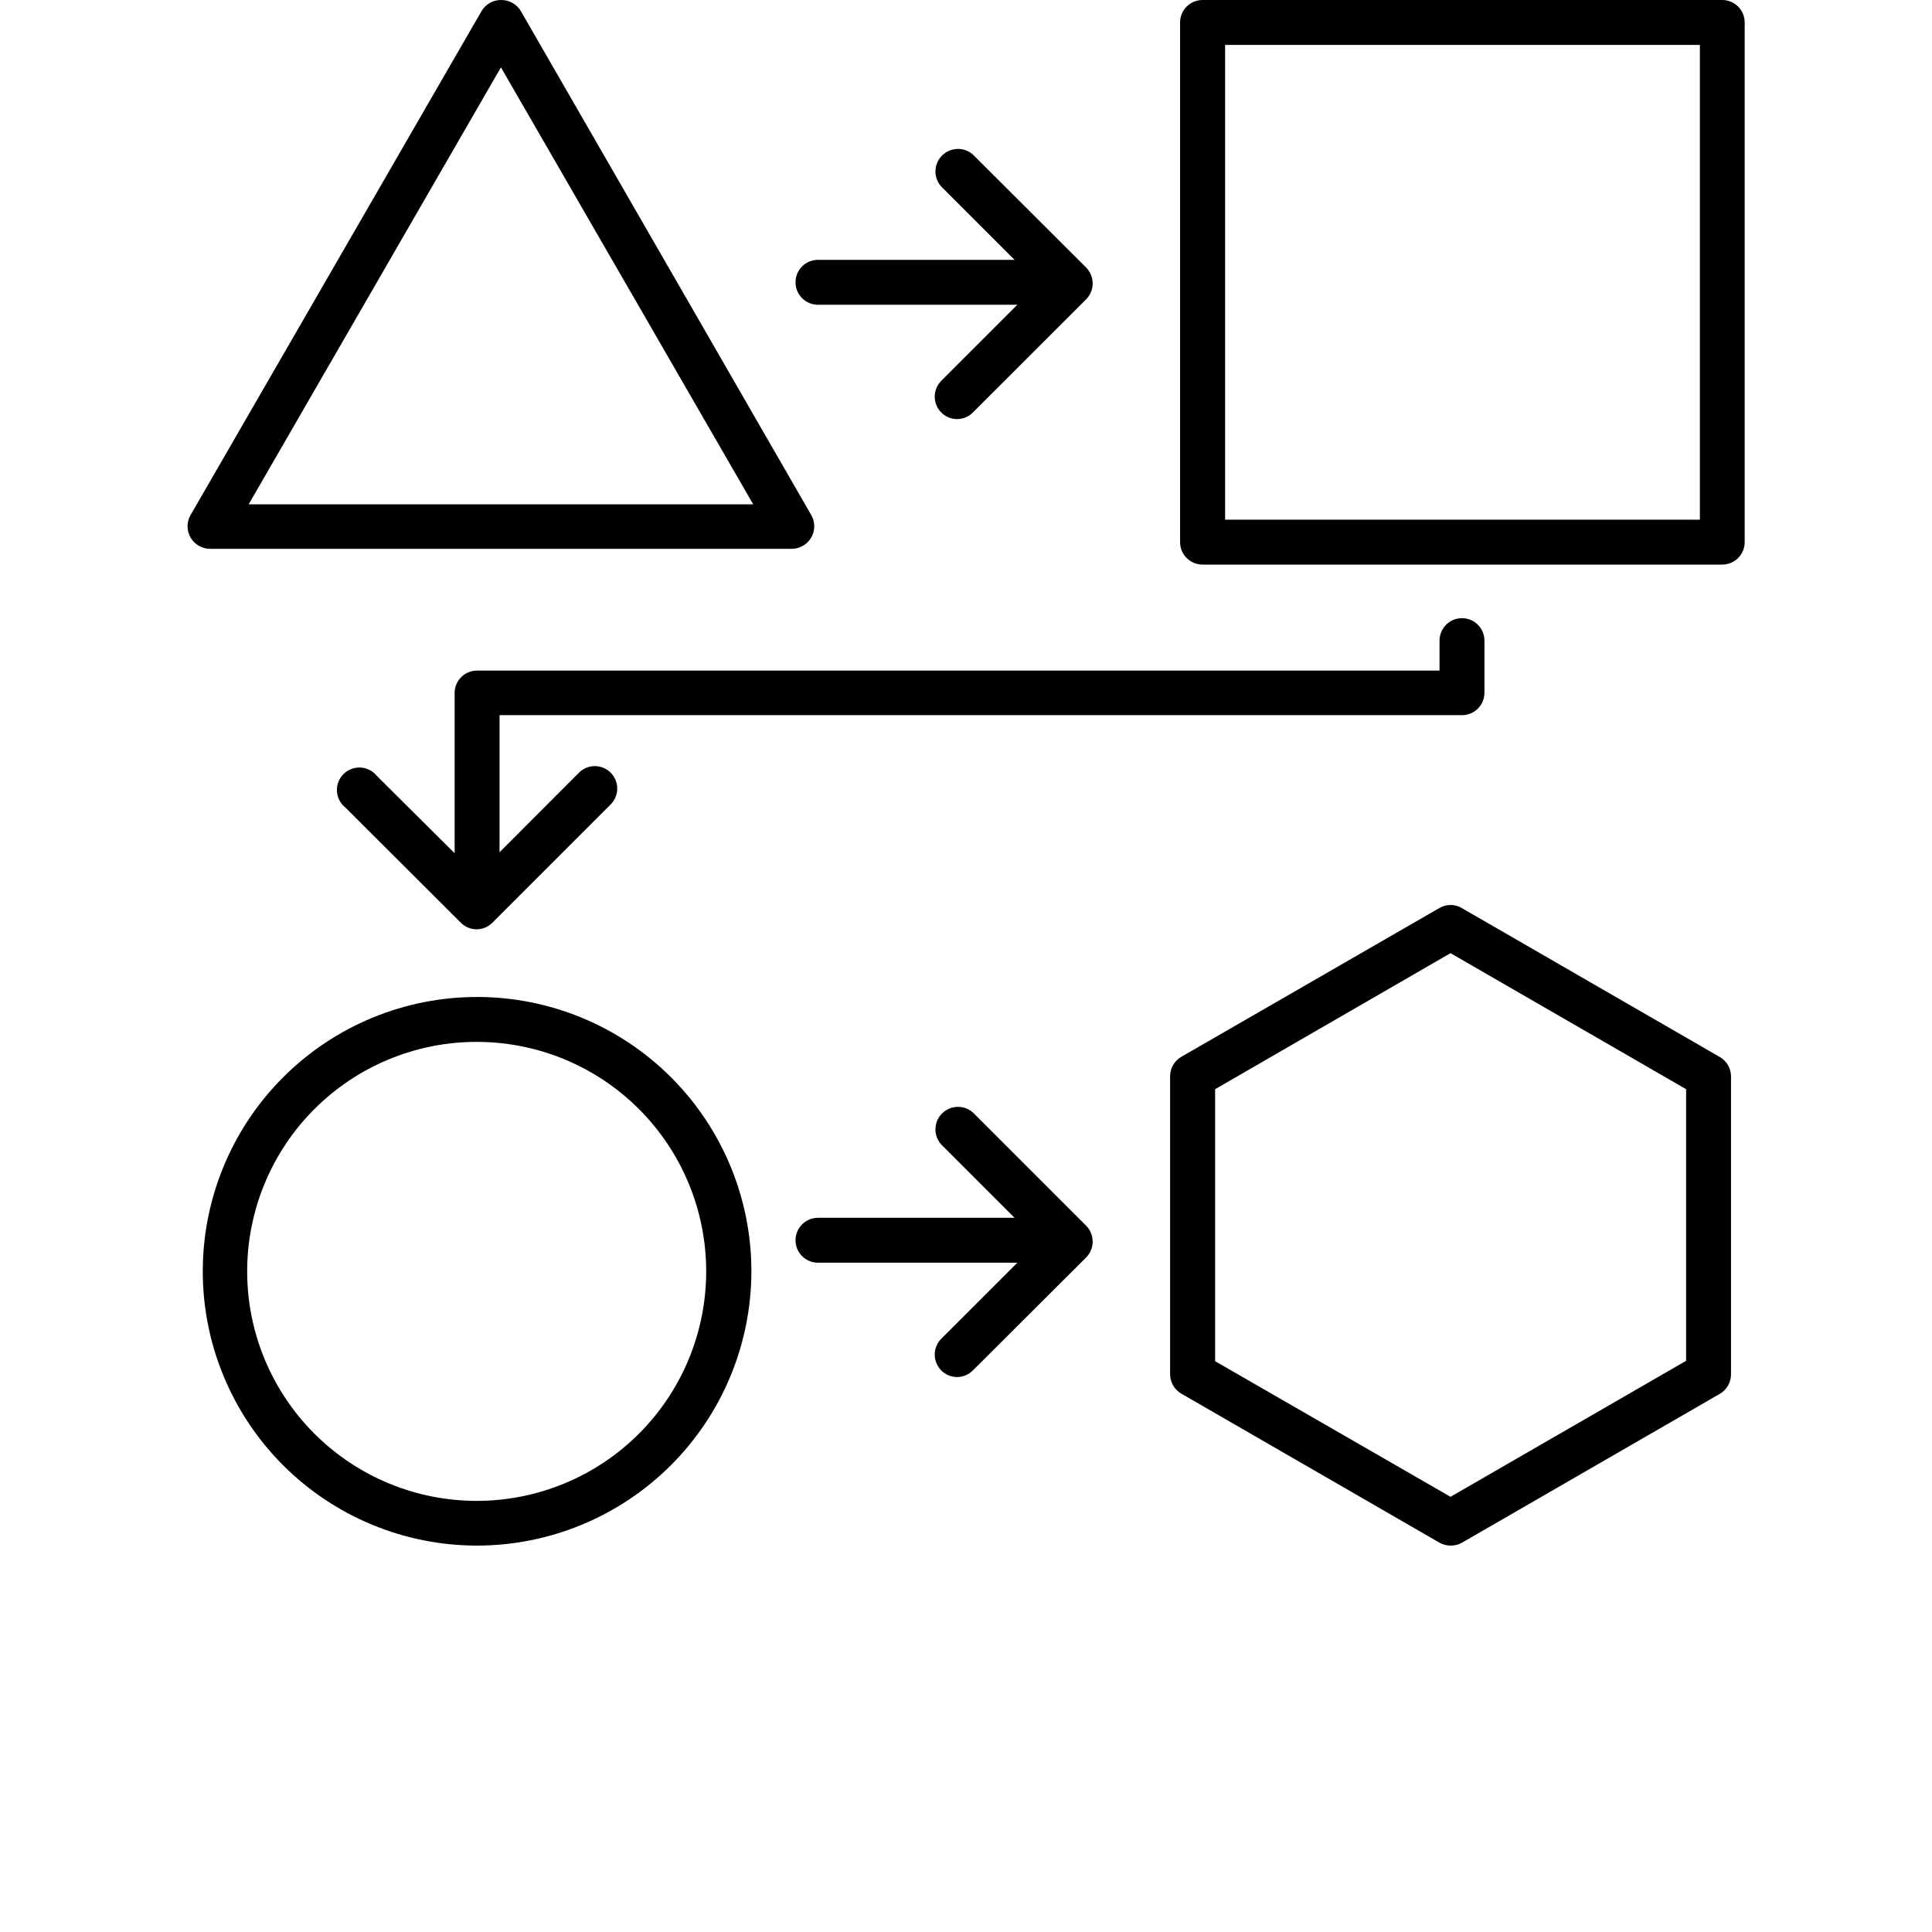 <?xml version="1.0" encoding="UTF-8"?>
<svg width="700pt" height="700pt" version="1.1" viewBox="0 0 700 700" xmlns="http://www.w3.org/2000/svg" xmlns:xlink="http://www.w3.org/1999/xlink">
 <defs>
  <symbol id="u" overflow="visible">
   <path d="m12.109-0.719c-0.625 0.324-1.277 0.562-1.953 0.719-0.68 0.164-1.383 0.25-2.109 0.25-2.199 0-3.938-0.609-5.219-1.828-1.281-1.227-1.922-2.894-1.922-5 0-2.102 0.641-3.769 1.922-5 1.281-1.227 3.019-1.844 5.219-1.844 0.727 0 1.43 0.086 2.109 0.25 0.676 0.168 1.328 0.414 1.953 0.734v2.734c-0.625-0.438-1.246-0.754-1.859-0.953-0.617-0.195-1.262-0.297-1.938-0.297-1.211 0-2.164 0.391-2.859 1.172-0.699 0.773-1.047 1.84-1.047 3.203 0 1.367 0.348 2.438 1.047 3.219 0.695 0.773 1.648 1.156 2.859 1.156 0.676 0 1.32-0.098 1.938-0.297 0.613-0.207 1.234-0.523 1.859-0.953z"/>
  </symbol>
  <symbol id="c" overflow="visible">
   <path d="m8.859-7.188c-0.273-0.133-0.547-0.234-0.828-0.297-0.273-0.062-0.543-0.094-0.812-0.094-0.812 0-1.445 0.262-1.891 0.781-0.438 0.523-0.656 1.266-0.656 2.234v4.562h-3.156v-9.891h3.156v1.625c0.406-0.645 0.875-1.113 1.406-1.406 0.531-0.301 1.16-0.453 1.891-0.453 0.102 0 0.219 0.008 0.344 0.016 0.125 0.012 0.305 0.031 0.547 0.062z"/>
  </symbol>
  <symbol id="a" overflow="visible">
   <path d="m11.391-4.969v0.906h-7.391c0.07 0.742 0.336 1.297 0.797 1.672 0.457 0.367 1.098 0.547 1.922 0.547 0.664 0 1.348-0.098 2.047-0.297 0.695-0.195 1.414-0.492 2.156-0.891v2.438c-0.75 0.281-1.5 0.492-2.25 0.625-0.742 0.145-1.484 0.219-2.234 0.219-1.793 0-3.184-0.453-4.172-1.359-0.992-0.906-1.484-2.18-1.484-3.828 0-1.613 0.484-2.879 1.453-3.797 0.977-0.926 2.32-1.391 4.031-1.391 1.551 0 2.789 0.469 3.719 1.406 0.938 0.938 1.406 2.188 1.406 3.75zm-3.25-1.047c0-0.602-0.18-1.086-0.531-1.453-0.344-0.375-0.805-0.562-1.375-0.562-0.605 0-1.102 0.18-1.484 0.531-0.387 0.344-0.625 0.84-0.719 1.484z"/>
  </symbol>
  <symbol id="i" overflow="visible">
   <path d="m5.953-4.453c-0.668 0-1.168 0.117-1.5 0.344-0.324 0.219-0.484 0.547-0.484 0.984 0 0.398 0.129 0.711 0.391 0.938 0.27 0.23 0.645 0.344 1.125 0.344 0.594 0 1.094-0.211 1.5-0.641 0.406-0.426 0.609-0.961 0.609-1.609v-0.359zm4.828-1.188v5.641h-3.188v-1.469c-0.43 0.605-0.906 1.043-1.438 1.312s-1.172 0.406-1.922 0.406c-1.031 0-1.867-0.297-2.5-0.891-0.637-0.594-0.953-1.367-0.953-2.328 0-1.156 0.395-2.004 1.188-2.547 0.801-0.539 2.055-0.812 3.766-0.812h1.859v-0.25c0-0.5-0.199-0.863-0.594-1.094-0.398-0.238-1.012-0.359-1.844-0.359-0.68 0-1.309 0.07-1.891 0.203-0.586 0.137-1.125 0.34-1.625 0.609v-2.406c0.676-0.164 1.352-0.289 2.031-0.375 0.688-0.082 1.375-0.125 2.062-0.125 1.781 0 3.066 0.355 3.859 1.062 0.789 0.699 1.188 1.84 1.188 3.422z"/>
  </symbol>
  <symbol id="b" overflow="visible">
   <path d="m4.969-12.688v2.797h3.266v2.266h-3.266v4.188c0 0.461 0.086 0.773 0.266 0.938 0.188 0.156 0.551 0.234 1.094 0.234h1.625v2.266h-2.703c-1.25 0-2.137-0.258-2.656-0.781-0.523-0.52-0.781-1.406-0.781-2.656v-4.188h-1.578v-2.266h1.578v-2.797z"/>
  </symbol>
  <symbol id="h" overflow="visible">
   <path d="m8.25-8.438v-5.297h3.172v13.734h-3.172v-1.438c-0.438 0.586-0.922 1.012-1.453 1.281-0.523 0.27-1.125 0.406-1.812 0.406-1.219 0-2.219-0.477-3-1.438-0.781-0.969-1.172-2.219-1.172-3.75 0-1.52 0.391-2.766 1.172-3.734s1.781-1.453 3-1.453c0.688 0 1.289 0.141 1.812 0.422 0.531 0.273 1.016 0.695 1.453 1.266zm-2.094 6.391c0.676 0 1.191-0.242 1.547-0.734 0.363-0.488 0.547-1.207 0.547-2.156 0-0.938-0.184-1.648-0.547-2.141-0.355-0.5-0.871-0.75-1.547-0.75-0.668 0-1.18 0.25-1.531 0.75-0.355 0.492-0.531 1.203-0.531 2.141 0 0.949 0.176 1.668 0.531 2.156 0.352 0.492 0.863 0.734 1.531 0.734z"/>
  </symbol>
  <symbol id="g" overflow="visible">
   <path d="m6.781-2.047c0.676 0 1.191-0.242 1.547-0.734 0.352-0.488 0.531-1.207 0.531-2.156 0-0.938-0.18-1.648-0.531-2.141-0.355-0.5-0.871-0.75-1.547-0.75-0.68 0-1.199 0.25-1.562 0.75-0.367 0.492-0.547 1.203-0.547 2.141s0.18 1.656 0.547 2.156c0.363 0.492 0.883 0.734 1.562 0.734zm-2.109-6.391c0.438-0.57 0.922-0.992 1.453-1.266 0.531-0.281 1.141-0.422 1.828-0.422 1.219 0 2.219 0.484 3 1.453s1.172 2.215 1.172 3.734c0 1.531-0.391 2.781-1.172 3.75-0.781 0.961-1.781 1.438-3 1.438-0.688 0-1.297-0.137-1.828-0.406s-1.016-0.695-1.453-1.281v1.438h-3.156v-13.734h3.156z"/>
  </symbol>
  <symbol id="f" overflow="visible">
   <path d="m0.219-9.891h3.156l2.656 6.719 2.266-6.719h3.156l-4.156 10.828c-0.418 1.102-0.906 1.875-1.469 2.312-0.555 0.438-1.281 0.656-2.188 0.656h-1.828v-2.078h0.984c0.531 0 0.914-0.09 1.156-0.266 0.25-0.168 0.441-0.469 0.578-0.906l0.094-0.281z"/>
  </symbol>
  <symbol id="e" overflow="visible">
   <path d="m8.031-13.734v2.078h-1.75c-0.449 0-0.762 0.086-0.938 0.25-0.18 0.156-0.266 0.434-0.266 0.828v0.688h2.703v2.266h-2.703v7.625h-3.156v-7.625h-1.578v-2.266h1.578v-0.688c0-1.07 0.297-1.863 0.891-2.375 0.602-0.52 1.535-0.781 2.797-0.781z"/>
  </symbol>
  <symbol id="t" overflow="visible">
   <path d="m1.516-13.734h3.156v13.734h-3.156z"/>
  </symbol>
  <symbol id="s" overflow="visible">
   <path d="m1.516-9.891h3.156v9.891h-3.156zm0-3.844h3.156v2.578h-3.156z"/>
  </symbol>
  <symbol id="r" overflow="visible">
   <path d="m4.016-5.062-3.562-4.828h3.344l2.016 2.938 2.047-2.938h3.344l-3.562 4.812 3.75 5.078h-3.344l-2.234-3.125-2.188 3.125h-3.344z"/>
  </symbol>
  <symbol id="d" overflow="visible">
   <path d="m6.219-7.859c-0.699 0-1.234 0.25-1.609 0.75-0.367 0.5-0.547 1.227-0.547 2.172 0 0.949 0.18 1.68 0.547 2.188 0.375 0.5 0.91 0.75 1.609 0.75 0.688 0 1.211-0.25 1.578-0.75 0.363-0.508 0.547-1.238 0.547-2.188 0-0.945-0.184-1.672-0.547-2.172-0.367-0.5-0.891-0.75-1.578-0.75zm0-2.266c1.707 0 3.035 0.461 3.984 1.375 0.957 0.918 1.438 2.188 1.438 3.812s-0.48 2.898-1.438 3.812c-0.949 0.918-2.277 1.375-3.984 1.375-1.711 0-3.043-0.457-4-1.375-0.961-0.914-1.438-2.188-1.438-3.812s0.477-2.894 1.438-3.812c0.957-0.914 2.289-1.375 4-1.375z"/>
  </symbol>
  <symbol id="q" overflow="visible">
   <path d="m10.688-8.25c0.395-0.602 0.867-1.066 1.422-1.391 0.551-0.32 1.156-0.484 1.812-0.484 1.133 0 2 0.352 2.594 1.047 0.594 0.699 0.891 1.719 0.891 3.062v6.016h-3.172v-5.156-0.234c0.008-0.082 0.016-0.203 0.016-0.359 0-0.695-0.105-1.203-0.312-1.516-0.211-0.312-0.543-0.469-1-0.469-0.594 0-1.059 0.246-1.391 0.734-0.324 0.492-0.492 1.203-0.5 2.141v4.859h-3.188v-5.156c0-1.094-0.094-1.797-0.281-2.109s-0.523-0.469-1-0.469c-0.605 0-1.074 0.25-1.406 0.75-0.336 0.492-0.5 1.199-0.5 2.125v4.859h-3.172v-9.891h3.172v1.453c0.395-0.562 0.844-0.984 1.344-1.266s1.051-0.422 1.656-0.422c0.688 0 1.289 0.168 1.812 0.5 0.531 0.324 0.93 0.781 1.203 1.375z"/>
  </symbol>
  <symbol id="p" overflow="visible">
   <path d="m11.453-6.016v6.016h-3.172v-4.594c0-0.863-0.023-1.457-0.062-1.781-0.031-0.32-0.094-0.562-0.188-0.719-0.125-0.195-0.297-0.352-0.516-0.469-0.211-0.113-0.449-0.172-0.719-0.172-0.656 0-1.18 0.258-1.562 0.766-0.375 0.5-0.562 1.203-0.562 2.109v4.859h-3.156v-13.734h3.156v5.297c0.477-0.57 0.984-0.992 1.516-1.266 0.539-0.281 1.133-0.422 1.781-0.422 1.145 0 2.008 0.352 2.594 1.047 0.594 0.699 0.891 1.719 0.891 3.062z"/>
  </symbol>
  <symbol id="o" overflow="visible">
   <path d="m1.656-13.172h3.797l4.797 9.031v-9.031h3.219v13.172h-3.797l-4.797-9.047v9.047h-3.219z"/>
  </symbol>
  <symbol id="n" overflow="visible">
   <path d="m1.406-3.844v-6.047h3.188v1c0 0.531-0.008 1.203-0.016 2.016v1.609c0 0.805 0.02 1.383 0.062 1.734 0.039 0.344 0.109 0.594 0.203 0.75 0.133 0.211 0.305 0.371 0.516 0.484 0.207 0.105 0.445 0.156 0.719 0.156 0.656 0 1.172-0.25 1.547-0.75 0.375-0.508 0.562-1.211 0.562-2.109v-4.891h3.172v9.891h-3.172v-1.438c-0.469 0.586-0.977 1.012-1.516 1.281-0.531 0.27-1.117 0.406-1.75 0.406-1.148 0-2.023-0.348-2.625-1.047-0.594-0.695-0.891-1.711-0.891-3.047z"/>
  </symbol>
  <symbol id="m" overflow="visible">
   <path d="m11.453-6.016v6.016h-3.172v-4.609c0-0.852-0.023-1.441-0.062-1.766-0.031-0.32-0.094-0.562-0.188-0.719-0.125-0.195-0.297-0.352-0.516-0.469-0.211-0.113-0.449-0.172-0.719-0.172-0.656 0-1.18 0.258-1.562 0.766-0.375 0.5-0.562 1.203-0.562 2.109v4.859h-3.156v-9.891h3.156v1.453c0.477-0.57 0.984-0.992 1.516-1.266 0.539-0.281 1.133-0.422 1.781-0.422 1.145 0 2.008 0.352 2.594 1.047 0.594 0.699 0.891 1.719 0.891 3.062z"/>
  </symbol>
  <symbol id="l" overflow="visible">
   <path d="m1.656-13.172h5.641c1.676 0 2.961 0.371 3.859 1.109 0.906 0.742 1.359 1.805 1.359 3.188 0 1.375-0.453 2.438-1.359 3.188-0.898 0.742-2.184 1.109-3.859 1.109h-2.234v4.578h-3.406zm3.406 2.453v3.688h1.875c0.656 0 1.16-0.16 1.516-0.484 0.363-0.32 0.547-0.773 0.547-1.359 0-0.594-0.184-1.047-0.547-1.359-0.355-0.32-0.859-0.484-1.516-0.484z"/>
  </symbol>
  <symbol id="k" overflow="visible">
   <path d="m1.516-9.891h3.156v9.719c0 1.32-0.32 2.332-0.953 3.031-0.637 0.695-1.555 1.047-2.75 1.047h-1.562v-2.078h0.547c0.594 0 1-0.137 1.219-0.406 0.227-0.273 0.344-0.805 0.344-1.594zm0-3.844h3.156v2.578h-3.156z"/>
  </symbol>
  <symbol id="j" overflow="visible">
   <path d="m9.5-9.578v2.578c-0.43-0.289-0.859-0.504-1.297-0.641-0.43-0.145-0.871-0.219-1.328-0.219-0.887 0-1.578 0.262-2.078 0.781-0.492 0.512-0.734 1.227-0.734 2.141 0 0.93 0.242 1.652 0.734 2.172 0.5 0.512 1.191 0.766 2.078 0.766 0.488 0 0.953-0.07 1.391-0.219 0.445-0.145 0.859-0.363 1.234-0.656v2.578c-0.492 0.188-0.992 0.32-1.5 0.406-0.512 0.094-1.023 0.141-1.531 0.141-1.781 0-3.18-0.453-4.188-1.359-1-0.914-1.5-2.191-1.5-3.828 0-1.625 0.5-2.894 1.5-3.812 1.008-0.914 2.406-1.375 4.188-1.375 0.52 0 1.031 0.047 1.531 0.141s1 0.23 1.5 0.406z"/>
  </symbol>
 </defs>
 <g>
  <path d="m172.71 560c-26.352-0.039-51.609-10.539-70.219-29.195s-29.051-43.938-29.023-70.289c0.023-26.352 10.512-51.613 29.16-70.234 18.645-18.621 43.926-29.074 70.277-29.059 26.348 0.012 51.617 10.488 70.246 29.125 18.629 18.641 29.094 43.91 29.094 70.262-0.031 26.379-10.531 51.664-29.195 70.301-18.664 18.637-43.965 29.098-70.34 29.09zm0-182.51c-22.055 0-43.203 8.762-58.801 24.355-15.594 15.594-24.355 36.746-24.355 58.801 0 22.055 8.762 43.203 24.355 58.797 15.598 15.598 36.746 24.355 58.801 24.355 22.055 0 43.207-8.758 58.801-24.355 15.594-15.594 24.355-36.742 24.355-58.797 0-22.055-8.762-43.207-24.355-58.801s-36.746-24.355-58.801-24.355z"/>
  <path d="m525.55 560c-1.422-0.004-2.816-0.379-4.051-1.086l-93.496-53.977c-2.512-1.461-4.055-4.148-4.051-7.051v-107.96c0.008-2.894 1.551-5.562 4.051-7.016l93.496-53.906c2.508-1.484 5.625-1.484 8.133 0l93.496 53.98c2.504 1.449 4.043 4.121 4.051 7.012v107.96c0.004 2.906-1.539 5.594-4.051 7.051l-93.496 53.98c-1.25 0.684-2.656 1.035-4.082 1.012zm-85.289-66.812 85.289 49.133 85.359-49.277v-98.414l-85.359-49.281-85.289 49.281z"/>
  <path d="m624 204.56h-188.3c-4.492 0-8.133-3.641-8.133-8.133v-188.29c0-4.496 3.641-8.137 8.133-8.137h188.3c4.492 0 8.133 3.641 8.133 8.137v188.29c0 4.492-3.641 8.133-8.133 8.133zm-180.12-16.27h172.02v-172.02h-172.02z"/>
  <path d="m286.96 198.85h-210.96c-2.859-0.047-5.484-1.582-6.93-4.051-1.441-2.469-1.484-5.516-0.117-8.027l105.5-182.72c1.461-2.512 4.148-4.055 7.051-4.051 2.965-0.047 5.727 1.496 7.231 4.051l105.29 182.72c1.367 2.512 1.32 5.559-0.121 8.027-1.441 2.469-4.07 4.004-6.93 4.051zm-196.86-16.125h182.8l-91.398-158.32z"/>
  <path d="m381.22 110.42h-84.855c-4.492 0-8.133-3.644-8.133-8.137s3.641-8.133 8.133-8.133h84.855c4.492 0 8.137 3.641 8.137 8.133s-3.644 8.137-8.137 8.137z"/>
  <path d="m346.8 151.85c-3.289-0.004-6.25-1.988-7.508-5.023-1.258-3.039-0.566-6.535 1.758-8.863l35.18-35.18-35.25-35.25c-2.859-3.234-2.707-8.133 0.344-11.184 3.055-3.055 7.953-3.207 11.188-0.348l41 40.926c3.176 3.188 3.176 8.348 0 11.535l-40.961 40.926c-1.508 1.559-3.582 2.445-5.75 2.461z"/>
  <path d="m381.22 457.5h-84.855c-4.492 0-8.133-3.641-8.133-8.133 0-4.492 3.641-8.137 8.133-8.137h84.855c4.492 0 8.137 3.644 8.137 8.137 0 4.492-3.644 8.133-8.137 8.133z"/>
  <path d="m346.8 498.93c-3.289 0-6.25-1.984-7.508-5.023-1.258-3.035-0.566-6.531 1.758-8.859l35.18-35.18-35.25-35.25c-2.859-3.234-2.707-8.133 0.344-11.188 3.055-3.051 7.953-3.203 11.188-0.344l41 41c3.176 3.188 3.176 8.344 0 11.531l-40.961 40.855c-1.508 1.559-3.582 2.445-5.75 2.457z"/>
  <path d="m172.71 322.82c-2.156-0.035-4.211-0.93-5.711-2.484-1.496-1.551-2.316-3.637-2.277-5.793v-63.453c-0.004-4.438 3.555-8.055 7.988-8.133h348.86v-10.848c0-4.492 3.644-8.137 8.137-8.137 4.492 0 8.133 3.644 8.133 8.137v18.871c0 4.496-3.641 8.137-8.133 8.137h-348.71v55.426c0.039 2.207-0.82 4.336-2.383 5.898-1.562 1.559-3.691 2.418-5.898 2.379z"/>
  <path d="m172.71 336.71c-2.156 0-4.223-0.859-5.746-2.383l-41.762-41.688c-1.832-1.43-2.969-3.57-3.117-5.891-0.152-2.316 0.695-4.59 2.328-6.242 1.633-1.656 3.894-2.531 6.215-2.41 2.32 0.121 4.477 1.23 5.93 3.047l36.152 35.938 36.844-36.914c1.504-1.617 3.598-2.551 5.805-2.59 2.207-0.039 4.336 0.82 5.898 2.383 1.559 1.559 2.418 3.688 2.379 5.894-0.039 2.207-0.973 4.305-2.586 5.809l-42.664 42.664c-1.504 1.508-3.543 2.363-5.676 2.383z"/>

 </g>
</svg>
